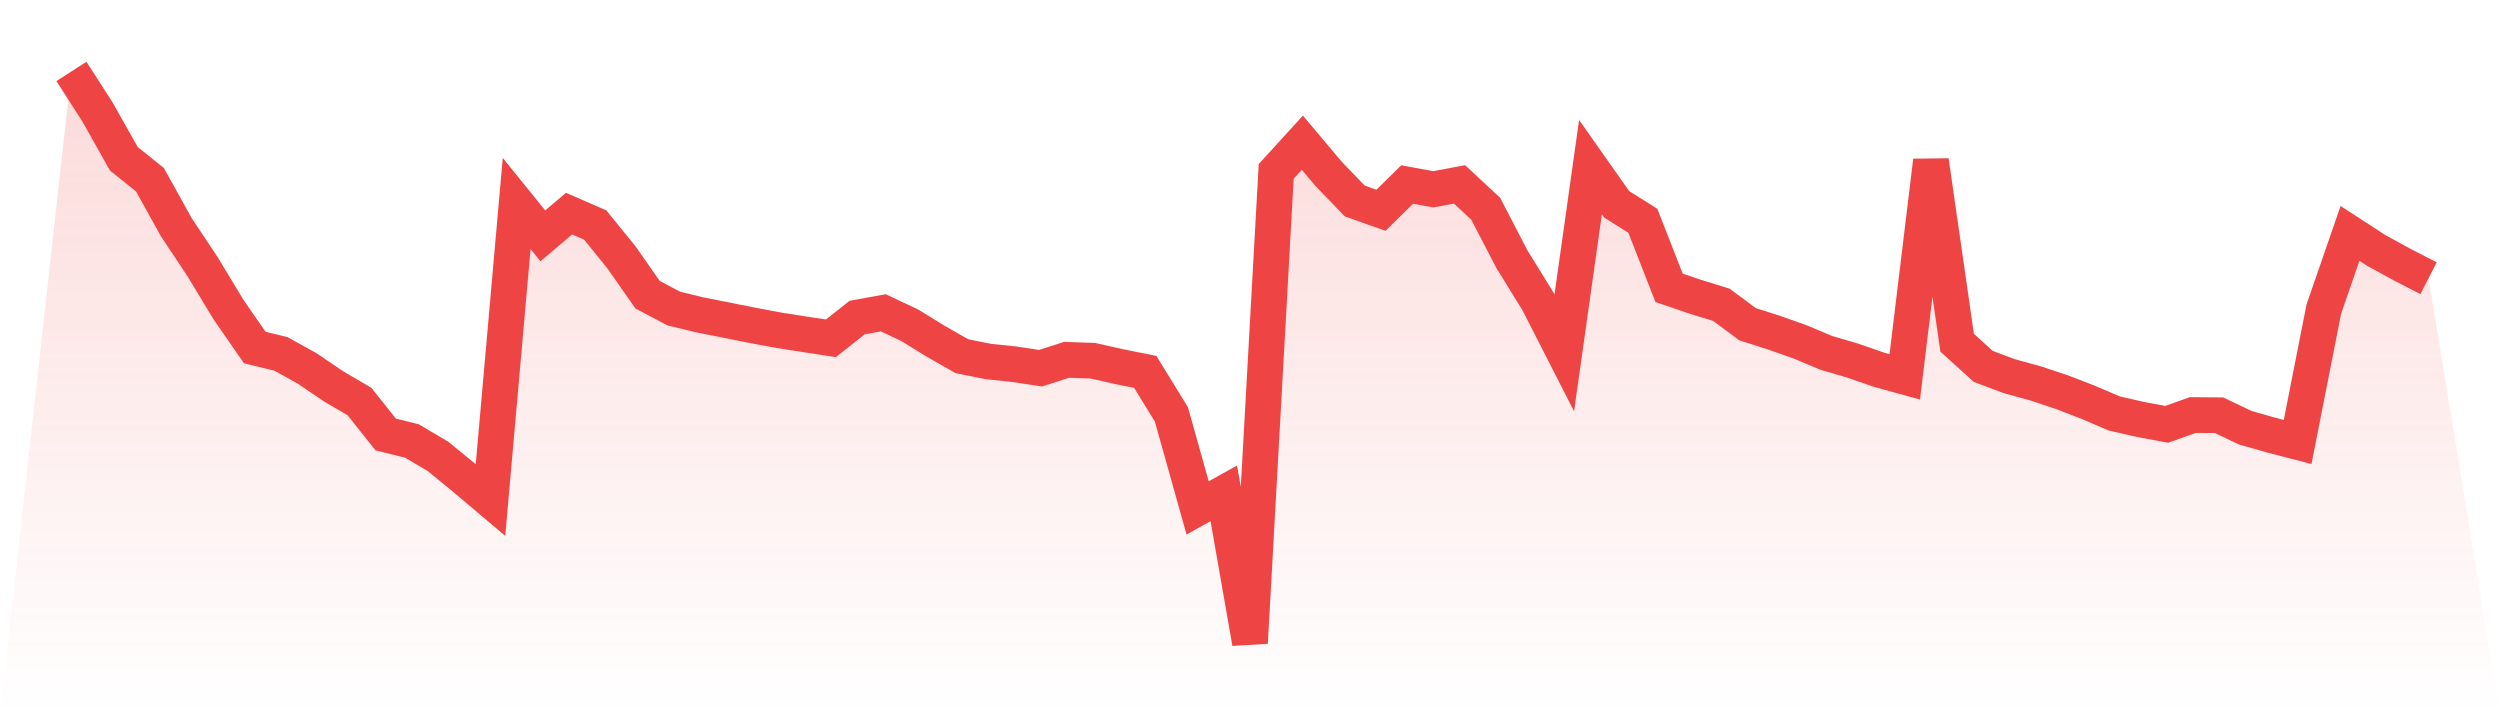 <svg viewBox="0 0 140 40" xmlns="http://www.w3.org/2000/svg">
<defs>
<linearGradient id="gradient" x1="0" x2="0" y1="0" y2="1">
<stop offset="0%" stop-color="#ef4444" stop-opacity="0.2"/>
<stop offset="100%" stop-color="#ef4444" stop-opacity="0"/>
</linearGradient>
</defs>
<path d="M4,4 L4,4 L5.467,6.283 L6.933,8.889 L8.4,10.066 L9.867,12.715 L11.333,14.918 L12.8,17.343 L14.267,19.462 L15.733,19.818 L17.2,20.632 L18.667,21.627 L20.133,22.487 L21.6,24.332 L23.067,24.694 L24.533,25.561 L26,26.763 L27.467,28.002 L28.933,11.396 L30.4,13.208 L31.867,11.963 L33.333,12.601 L34.8,14.41 L36.267,16.506 L37.733,17.279 L39.2,17.635 L40.667,17.925 L42.133,18.219 L43.6,18.492 L45.067,18.722 L46.533,18.945 L48,17.783 L49.467,17.518 L50.933,18.208 L52.4,19.111 L53.867,19.947 L55.333,20.242 L56.8,20.397 L58.267,20.62 L59.733,20.15 L61.2,20.201 L62.667,20.532 L64.133,20.823 L65.6,23.209 L67.067,28.443 L68.533,27.626 L70,36 L71.467,9.599 L72.933,7.99 L74.4,9.734 L75.867,11.255 L77.333,11.775 L78.8,10.334 L80.267,10.601 L81.733,10.326 L83.2,11.689 L84.667,14.514 L86.133,16.889 L87.6,19.762 L89.067,9.36 L90.533,11.442 L92,12.364 L93.467,16.118 L94.933,16.616 L96.4,17.07 L97.867,18.159 L99.333,18.625 L100.8,19.143 L102.267,19.759 L103.733,20.189 L105.2,20.698 L106.667,21.102 L108.133,9.005 L109.6,19.192 L111.067,20.521 L112.533,21.07 L114,21.472 L115.467,21.961 L116.933,22.526 L118.4,23.154 L119.867,23.489 L121.333,23.763 L122.8,23.242 L124.267,23.253 L125.733,23.953 L127.2,24.369 L128.667,24.751 L130.133,17.312 L131.6,13.07 L133.067,14.022 L134.533,14.825 L136,15.58 L140,40 L0,40 z" fill="url(#gradient)"/>
<path d="M4,4 L4,4 L5.467,6.283 L6.933,8.889 L8.4,10.066 L9.867,12.715 L11.333,14.918 L12.8,17.343 L14.267,19.462 L15.733,19.818 L17.2,20.632 L18.667,21.627 L20.133,22.487 L21.6,24.332 L23.067,24.694 L24.533,25.561 L26,26.763 L27.467,28.002 L28.933,11.396 L30.4,13.208 L31.867,11.963 L33.333,12.601 L34.8,14.41 L36.267,16.506 L37.733,17.279 L39.2,17.635 L40.667,17.925 L42.133,18.219 L43.6,18.492 L45.067,18.722 L46.533,18.945 L48,17.783 L49.467,17.518 L50.933,18.208 L52.4,19.111 L53.867,19.947 L55.333,20.242 L56.8,20.397 L58.267,20.62 L59.733,20.15 L61.2,20.201 L62.667,20.532 L64.133,20.823 L65.6,23.209 L67.067,28.443 L68.533,27.626 L70,36 L71.467,9.599 L72.933,7.99 L74.4,9.734 L75.867,11.255 L77.333,11.775 L78.8,10.334 L80.267,10.601 L81.733,10.326 L83.2,11.689 L84.667,14.514 L86.133,16.889 L87.6,19.762 L89.067,9.36 L90.533,11.442 L92,12.364 L93.467,16.118 L94.933,16.616 L96.4,17.07 L97.867,18.159 L99.333,18.625 L100.8,19.143 L102.267,19.759 L103.733,20.189 L105.2,20.698 L106.667,21.102 L108.133,9.005 L109.6,19.192 L111.067,20.521 L112.533,21.07 L114,21.472 L115.467,21.961 L116.933,22.526 L118.4,23.154 L119.867,23.489 L121.333,23.763 L122.8,23.242 L124.267,23.253 L125.733,23.953 L127.2,24.369 L128.667,24.751 L130.133,17.312 L131.6,13.07 L133.067,14.022 L134.533,14.825 L136,15.58" fill="none" stroke="#ef4444" stroke-width="2"/>
</svg>